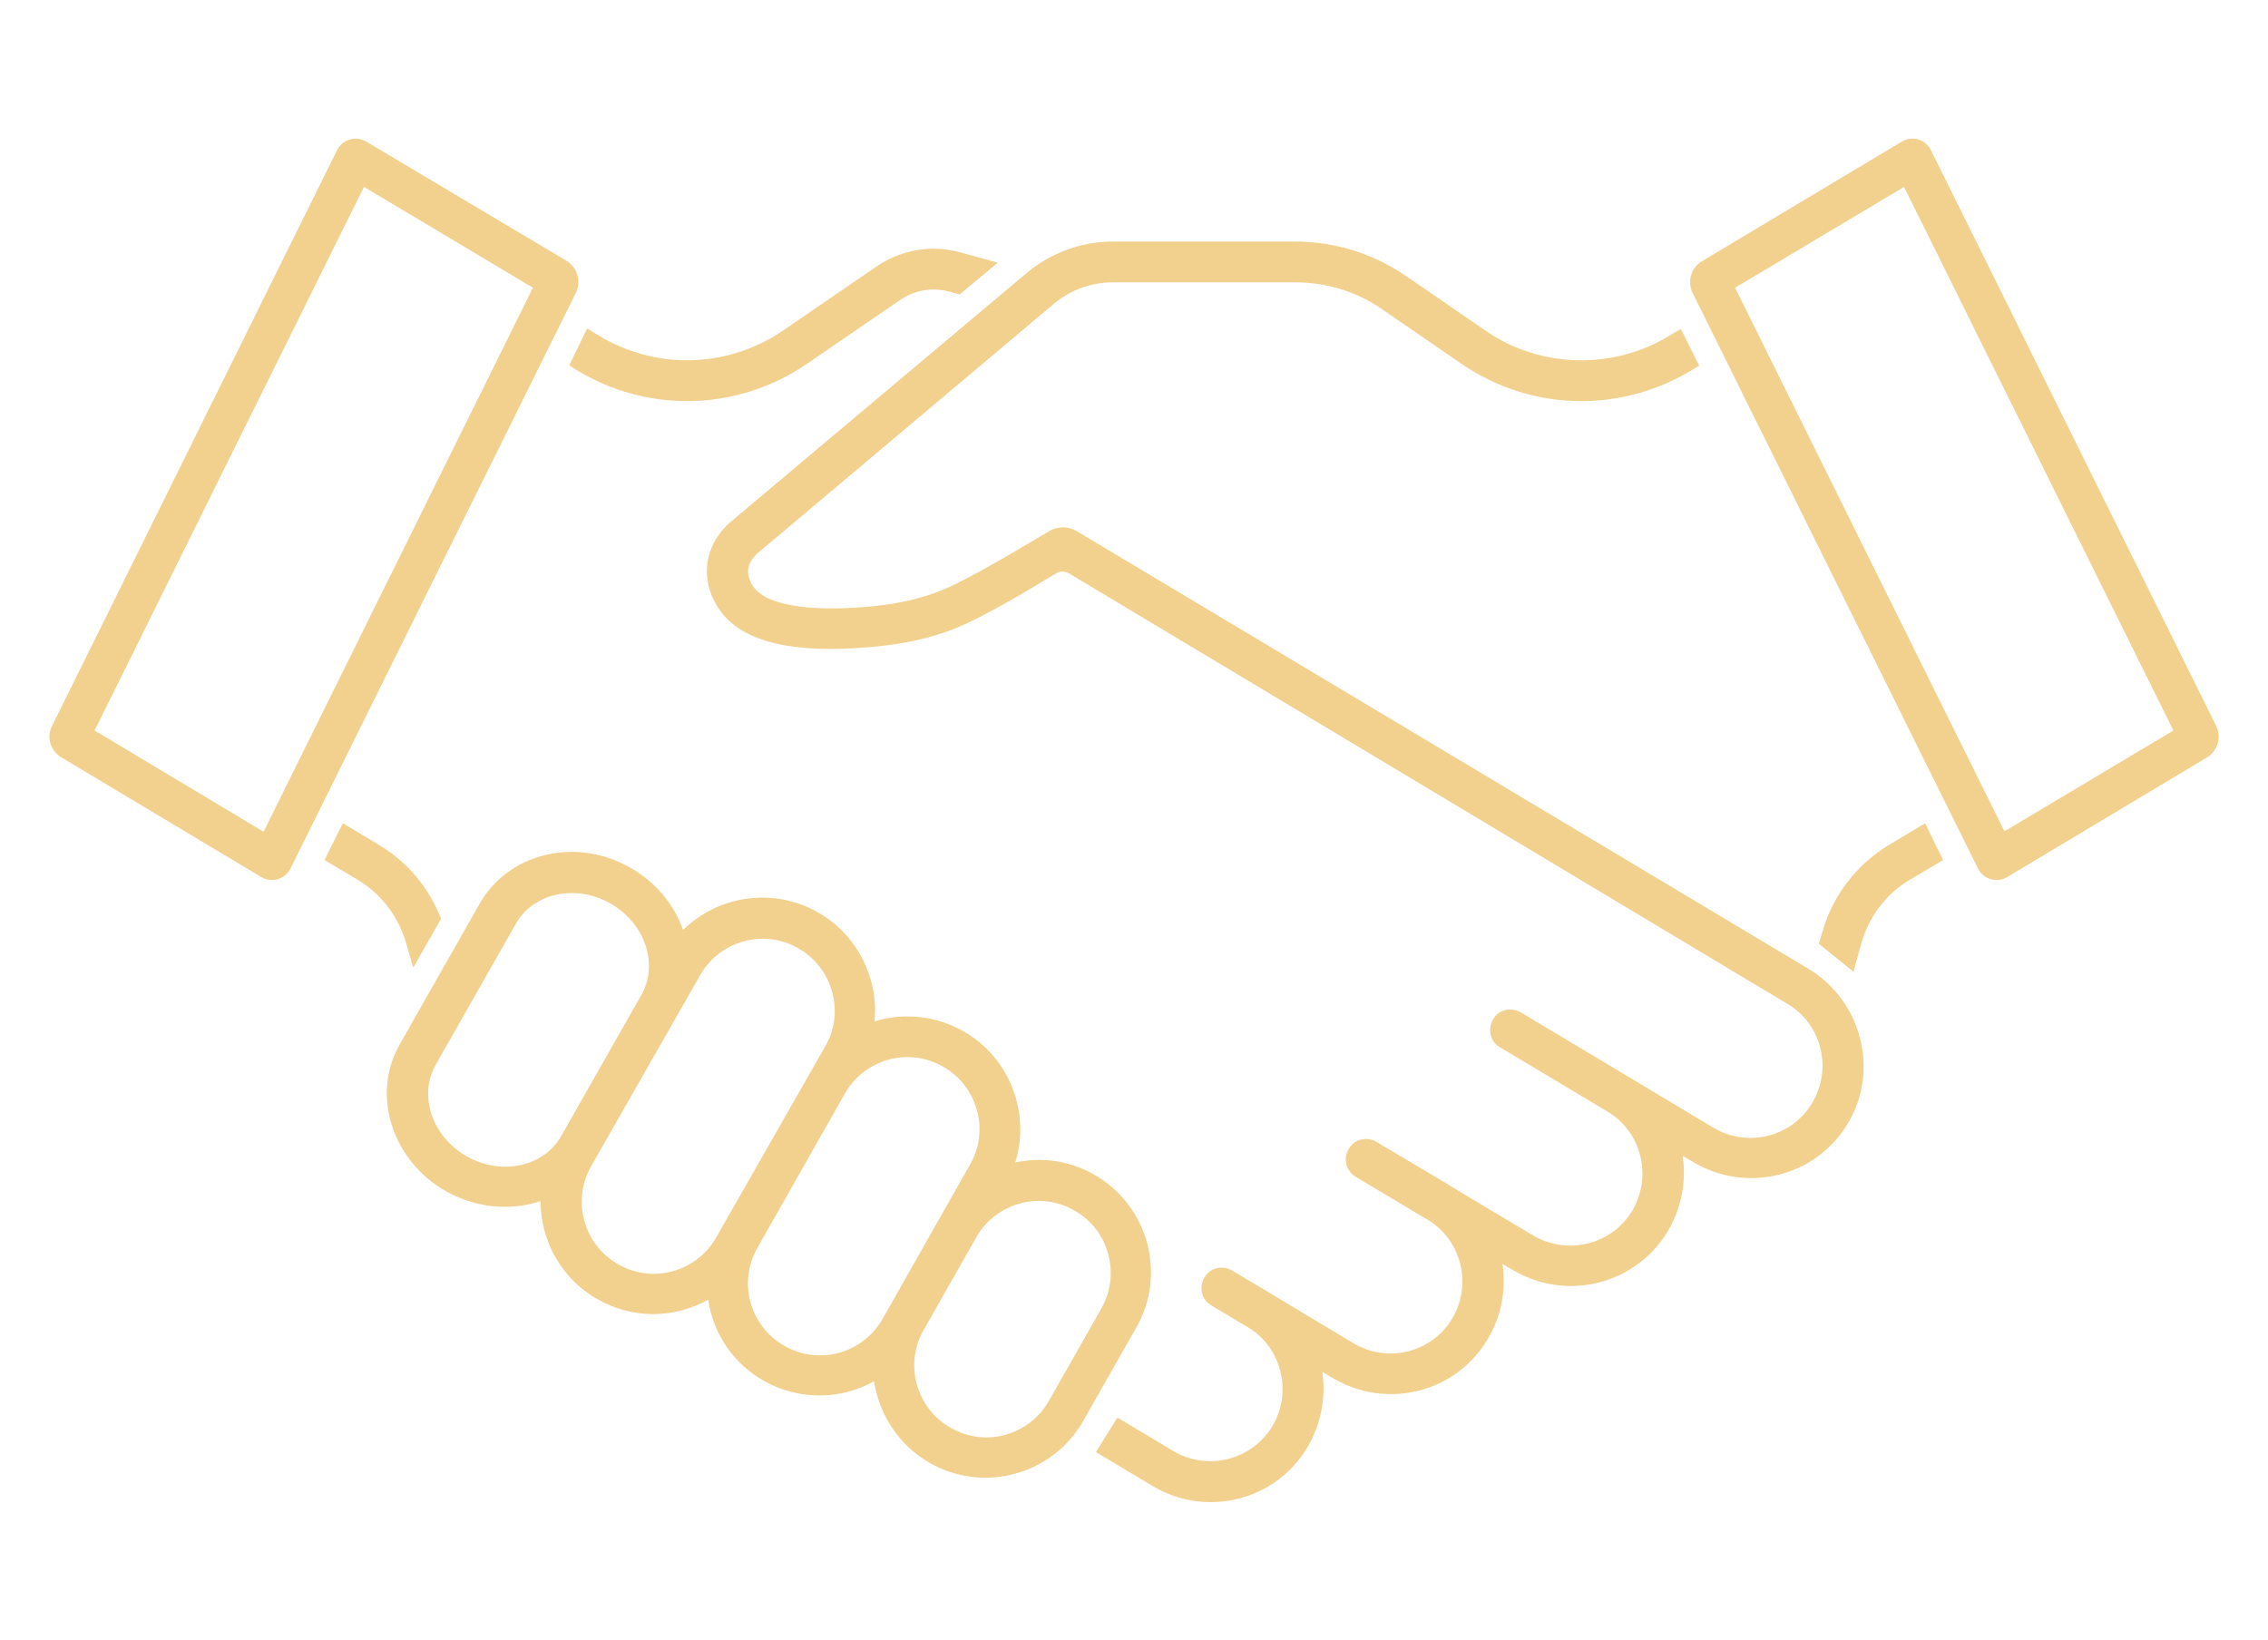 <svg enable-background="new 0 0 506 366" viewBox="0 0 506 366" xmlns="http://www.w3.org/2000/svg"><g fill="#f2d08d"><path d="m126.4 58.2-44.7-26.6c-2.3-1.4-5.3-.5-6.5 1.9l-63.6 128.5c-1.3 2.5-.3 5.6 2.1 7l44.6 26.7c2.3 1.4 5.3.5 6.5-1.9l63.7-128.5c1.2-2.5.3-5.6-2.1-7.1zm-67.6 127.4-37.7-22.6 60.1-121.3 37.7 22.5z"/><path d="m494.4 161.9-63.6-128.4c-1.2-2.4-4.2-3.3-6.5-1.9l-44.6 26.7c-2.4 1.4-3.3 4.5-2.1 7l63.7 128.5c1.2 2.4 4.2 3.3 6.5 1.9l44.6-26.7c2.4-1.5 3.3-4.5 2-7.1zm-47.2 23.6-60.1-121.3 37.7-22.5 60.1 121.3z"/><path d="m403.5 216.2-163.3-97.7c-1.9-1.1-4.2-1.1-6.1 0l-8.1 4.8c-3.8 2.2-8.8 5.1-13.6 7.4-5.9 2.8-12.8 4.4-21.7 4.9-6.5.4-19.6.5-22.9-5.1-1.7-2.9-.9-5.3 1.5-7.3l65.8-55.4c3.7-3.1 8.3-4.8 13.1-4.8h40.8c7 0 13.8 2.1 19.5 6.1l17.6 12.1c7.9 5.4 17.1 8.3 26.7 8.3 8.5 0 16.8-2.3 24.1-6.6.6-.4 1.4-.8 2.2-1.3l-4.1-8.2-2.7 1.6c-6 3.6-12.7 5.4-19.5 5.4-7.5 0-15.1-2.2-21.5-6.7l-17.6-12.1c-7.3-5-15.9-7.7-24.7-7.7h-40.8c-6.9 0-13.7 2.5-19 6.9l-65.9 55.4c-6.5 5.5-6.9 13.1-3.4 18.9 5.6 9.5 20.2 10.2 31.3 9.5 8.4-.5 17.1-1.9 25.1-5.8 5-2.4 10.2-5.4 14.2-7.8l5-3c.9-.6 2.1-.6 3.1 0l160.2 96c7.6 4.5 10.1 14.4 5.5 22.1-4.5 7.6-14.4 10.1-22.1 5.5l-19-11.4s-23.9-14.3-23.9-14.3c-2.2-1.3-5-.6-6.2 1.6-1.3 2.2-.6 5 1.6 6.2l23.9 14.3c7.6 4.5 10.1 14.4 5.6 22.1-4.5 7.6-14.4 10.1-22.1 5.6 0 0-17.5-10.4-18.7-11.2-.1 0-.1-.1-.3-.2l-16-9.5c-2.2-1.3-5-.6-6.2 1.6-1.3 2.2-.6 4.9 1.6 6.2l15.9 9.5s.1 0 .2.1c7.5 4.6 9.9 14.4 5.4 22s-14.4 10.1-22.1 5.5l-18.8-11.3s-8.2-4.9-8.2-4.9c-2.2-1.3-5-.6-6.2 1.6-1.3 2.2-.6 4.9 1.6 6.2l8.2 4.9c7.4 4.5 9.9 14.3 5.4 22-4.6 7.6-14.4 10.1-22.1 5.6l-12.5-7.5-4.8 7.7 12.7 7.6c11.9 7.1 27.4 3.3 34.5-8.7 2.9-4.9 4.2-10.8 3.3-16.8l2.4 1.4c11.9 7.1 27.4 3.3 34.5-8.7 3-5 4.2-10.9 3.3-16.8 1.4.9 2.4 1.4 2.4 1.4 11.9 7.1 27.4 3.2 34.5-8.7 2.9-4.9 4.2-10.8 3.3-16.8l2.4 1.4c11.9 7.1 27.4 3.3 34.5-8.7 7.1-11.9 2.9-27.4-8.8-34.4z"/><path d="m244.1 262.1c-5.1-2.9-11.3-4.1-17.6-2.7 3.4-10.8-1-23.3-11.6-29.3-5.8-3.3-12.9-4.3-19.8-2.2.3-3 .1-6.1-.8-9.1-1.8-6.5-6-11.9-11.8-15.2-10-5.7-22.2-3.8-30.1 3.9-2-5.6-6-10.6-11.8-13.9-12.3-7-27.2-3.1-33.5 7.9l-17.9 31.5c-6.6 11.6-1.4 26.2 10.3 32.8 6.2 3.5 13.9 4.6 21.1 2.2 0 8.8 4.6 17.3 12.7 21.9 7.7 4.4 17 4.4 24.7.1 1.2 8 5.9 14.4 12.4 18.1 7.6 4.3 16.9 4.4 24.6.1 1.2 7.6 5.6 14.3 12.4 18.2 12.2 7 27.6 2.5 34.3-9.4l11.7-20.6c7-12 2.8-27.4-9.3-34.3zm-118.9-8.6c-3.9 6.9-13.4 8.9-21.1 4.5-7.9-4.5-10.7-13.8-6.9-20.4l17.9-31.5c3.9-6.9 13.4-8.9 21.1-4.5s10.8 13.5 6.9 20.4zm34.6 22.6c-4.3 7.6-14.1 10.5-21.9 6-7.7-4.4-10.4-14.2-6-21.9l24.3-42.6c4.3-7.6 14.1-10.5 21.9-6 7.6 4.3 10.5 14.1 6 21.9zm37.1 18.2c-4.3 7.6-14.1 10.5-21.9 6-7.6-4.3-10.5-14.1-6-21.9l19.5-34.4c4.3-7.6 14.1-10.5 21.9-6 7.6 4.3 10.5 14.1 6 21.9zm48.8-2.3-11.7 20.6c-4.3 7.6-14.1 10.5-21.9 6-7.6-4.3-10.5-14.1-6-21.9l11.7-20.6c4.3-7.6 14.1-10.5 21.9-6 7.7 4.3 10.4 14.2 6 21.9z"/><path d="m92.2 215.9 6.2-10.9c-2.7-6.9-7.5-12.7-13.9-16.5l-8-4.8-4.1 8.2 7.4 4.4c5.2 3.1 9.1 8.2 10.8 14.1z"/><path d="m129.2 82.9c7.4 4.4 15.8 6.6 24.1 6.6 9.3 0 18.7-2.8 26.7-8.3l20.7-14.2c2.3-1.6 4.9-2.4 7.6-2.4.9 0 1.9.1 2.8.3l3 .8 8.5-7.1-8.4-2.3c-1.9-.5-3.9-.8-5.9-.8-4.5 0-9 1.4-12.8 4l-20.7 14.2c-6.4 4.4-14 6.7-21.5 6.7-6.7 0-13.5-1.8-19.5-5.4l-2.8-1.7-4 8.2c.9.6 1.7 1.1 2.2 1.4z"/><path d="m421.5 188.5c-7.3 4.4-12.6 11.3-14.9 19.4l-.8 2.7 7.7 6.2 1.8-6.4c1.7-5.9 5.5-11 10.8-14.1l7.4-4.4-4-8.2z"/></g></svg>